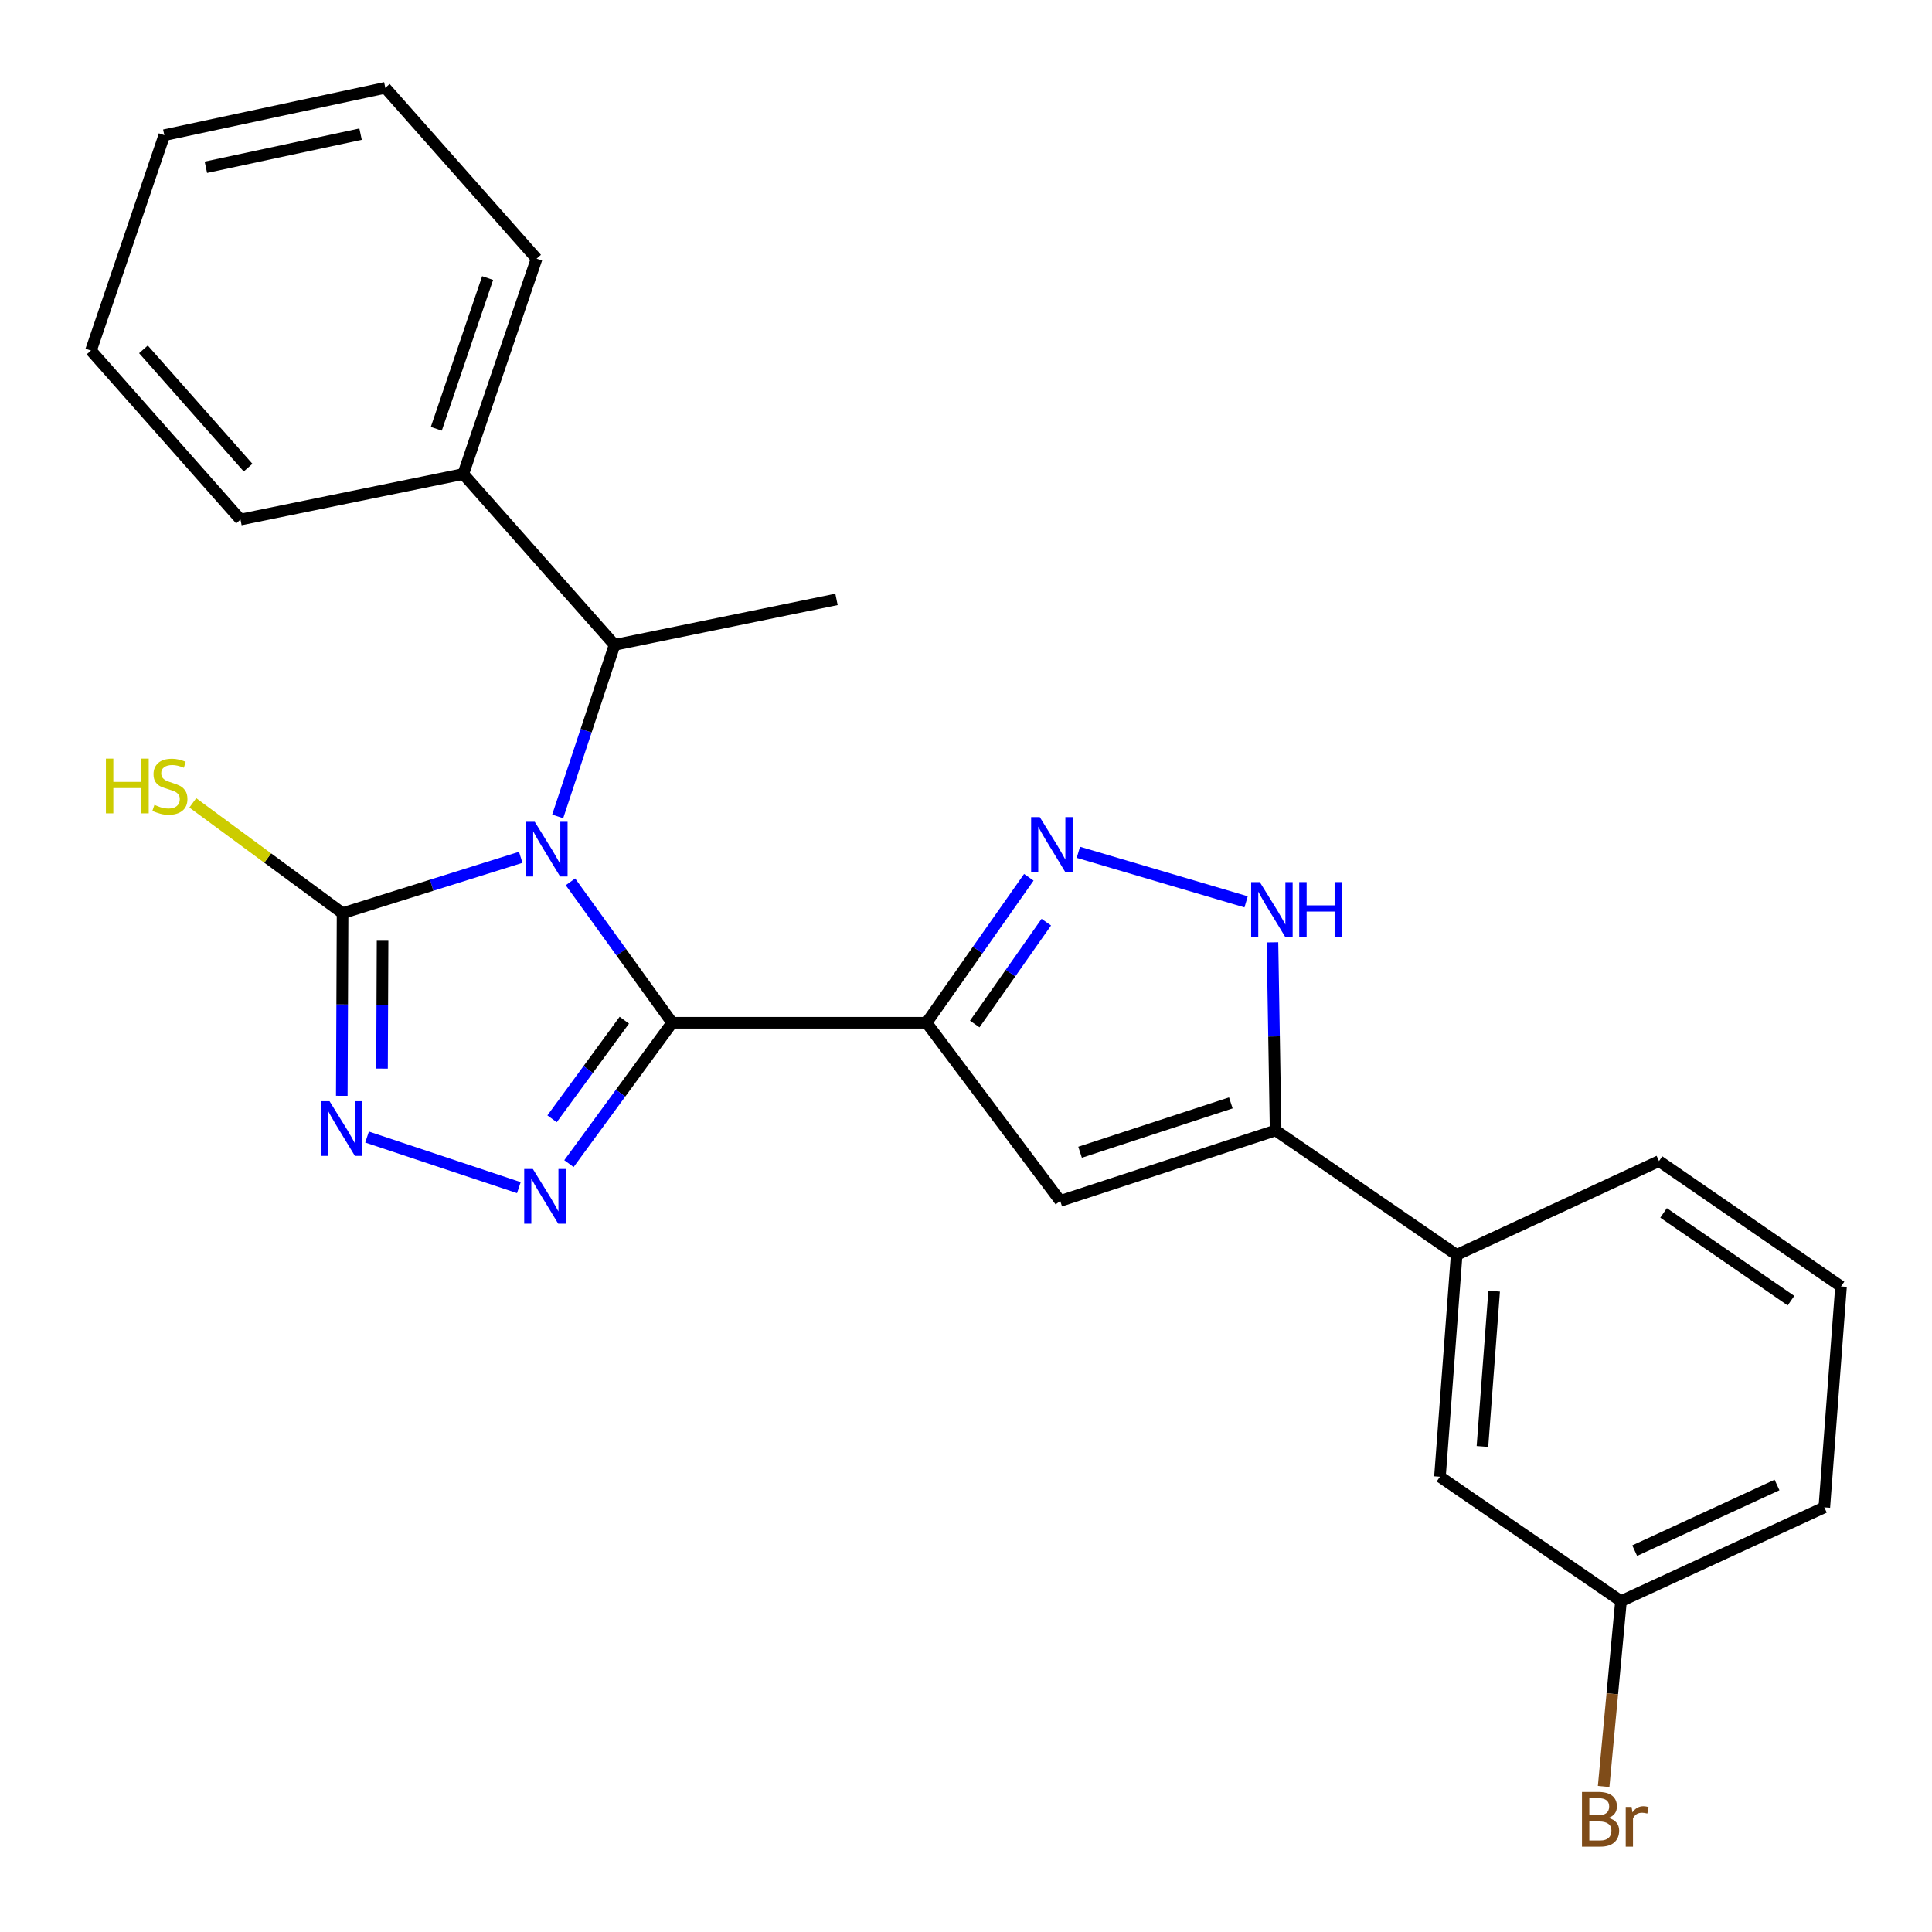 <?xml version='1.0' encoding='iso-8859-1'?>
<svg version='1.1' baseProfile='full'
              xmlns='http://www.w3.org/2000/svg'
                      xmlns:rdkit='http://www.rdkit.org/xml'
                      xmlns:xlink='http://www.w3.org/1999/xlink'
                  xml:space='preserve'
width='1000px' height='1000px' viewBox='0 0 1000 1000'>
<!-- END OF HEADER -->
<rect style='opacity:1.0;fill:#FFFFFF;stroke:none' width='1000' height='1000' x='0' y='0'> </rect>
<path class='bond-0' d='M 295.261,456.445 L 321.584,492.911' style='fill:none;fill-rule:evenodd;stroke:#0000FF;stroke-width:6px;stroke-linecap:butt;stroke-linejoin:miter;stroke-opacity:1' />
<path class='bond-0' d='M 321.584,492.911 L 347.908,529.378' style='fill:none;fill-rule:evenodd;stroke:#000000;stroke-width:6px;stroke-linecap:butt;stroke-linejoin:miter;stroke-opacity:1' />
<path class='bond-3' d='M 269.529,443.75 L 223.422,458.207' style='fill:none;fill-rule:evenodd;stroke:#0000FF;stroke-width:6px;stroke-linecap:butt;stroke-linejoin:miter;stroke-opacity:1' />
<path class='bond-3' d='M 223.422,458.207 L 177.315,472.664' style='fill:none;fill-rule:evenodd;stroke:#000000;stroke-width:6px;stroke-linecap:butt;stroke-linejoin:miter;stroke-opacity:1' />
<path class='bond-9' d='M 288.66,422.569 L 303.388,378.174' style='fill:none;fill-rule:evenodd;stroke:#0000FF;stroke-width:6px;stroke-linecap:butt;stroke-linejoin:miter;stroke-opacity:1' />
<path class='bond-9' d='M 303.388,378.174 L 318.115,333.779' style='fill:none;fill-rule:evenodd;stroke:#000000;stroke-width:6px;stroke-linecap:butt;stroke-linejoin:miter;stroke-opacity:1' />
<path class='bond-1' d='M 347.908,529.378 L 479.596,529.378' style='fill:none;fill-rule:evenodd;stroke:#000000;stroke-width:6px;stroke-linecap:butt;stroke-linejoin:miter;stroke-opacity:1' />
<path class='bond-2' d='M 347.908,529.378 L 321.197,565.832' style='fill:none;fill-rule:evenodd;stroke:#000000;stroke-width:6px;stroke-linecap:butt;stroke-linejoin:miter;stroke-opacity:1' />
<path class='bond-2' d='M 321.197,565.832 L 294.486,602.286' style='fill:none;fill-rule:evenodd;stroke:#0000FF;stroke-width:6px;stroke-linecap:butt;stroke-linejoin:miter;stroke-opacity:1' />
<path class='bond-2' d='M 323.148,528.043 L 304.45,553.561' style='fill:none;fill-rule:evenodd;stroke:#000000;stroke-width:6px;stroke-linecap:butt;stroke-linejoin:miter;stroke-opacity:1' />
<path class='bond-2' d='M 304.45,553.561 L 285.752,579.078' style='fill:none;fill-rule:evenodd;stroke:#0000FF;stroke-width:6px;stroke-linecap:butt;stroke-linejoin:miter;stroke-opacity:1' />
<path class='bond-5' d='M 479.596,529.378 L 506.057,491.731' style='fill:none;fill-rule:evenodd;stroke:#000000;stroke-width:6px;stroke-linecap:butt;stroke-linejoin:miter;stroke-opacity:1' />
<path class='bond-5' d='M 506.057,491.731 L 532.519,454.083' style='fill:none;fill-rule:evenodd;stroke:#0000FF;stroke-width:6px;stroke-linecap:butt;stroke-linejoin:miter;stroke-opacity:1' />
<path class='bond-5' d='M 504.52,530.023 L 523.043,503.669' style='fill:none;fill-rule:evenodd;stroke:#000000;stroke-width:6px;stroke-linecap:butt;stroke-linejoin:miter;stroke-opacity:1' />
<path class='bond-5' d='M 523.043,503.669 L 541.566,477.316' style='fill:none;fill-rule:evenodd;stroke:#0000FF;stroke-width:6px;stroke-linecap:butt;stroke-linejoin:miter;stroke-opacity:1' />
<path class='bond-6' d='M 479.596,529.378 L 548.779,621.607' style='fill:none;fill-rule:evenodd;stroke:#000000;stroke-width:6px;stroke-linecap:butt;stroke-linejoin:miter;stroke-opacity:1' />
<path class='bond-25' d='M 268.557,614.725 L 189.988,588.53' style='fill:none;fill-rule:evenodd;stroke:#0000FF;stroke-width:6px;stroke-linecap:butt;stroke-linejoin:miter;stroke-opacity:1' />
<path class='bond-4' d='M 177.315,472.664 L 177.11,519.93' style='fill:none;fill-rule:evenodd;stroke:#000000;stroke-width:6px;stroke-linecap:butt;stroke-linejoin:miter;stroke-opacity:1' />
<path class='bond-4' d='M 177.11,519.93 L 176.904,567.196' style='fill:none;fill-rule:evenodd;stroke:#0000FF;stroke-width:6px;stroke-linecap:butt;stroke-linejoin:miter;stroke-opacity:1' />
<path class='bond-4' d='M 198.015,486.934 L 197.871,520.02' style='fill:none;fill-rule:evenodd;stroke:#000000;stroke-width:6px;stroke-linecap:butt;stroke-linejoin:miter;stroke-opacity:1' />
<path class='bond-4' d='M 197.871,520.02 L 197.728,553.107' style='fill:none;fill-rule:evenodd;stroke:#0000FF;stroke-width:6px;stroke-linecap:butt;stroke-linejoin:miter;stroke-opacity:1' />
<path class='bond-11' d='M 177.315,472.664 L 138.553,444.111' style='fill:none;fill-rule:evenodd;stroke:#000000;stroke-width:6px;stroke-linecap:butt;stroke-linejoin:miter;stroke-opacity:1' />
<path class='bond-11' d='M 138.553,444.111 L 99.791,415.558' style='fill:none;fill-rule:evenodd;stroke:#CCCC00;stroke-width:6px;stroke-linecap:butt;stroke-linejoin:miter;stroke-opacity:1' />
<path class='bond-8' d='M 558.162,441.152 L 644.981,466.794' style='fill:none;fill-rule:evenodd;stroke:#0000FF;stroke-width:6px;stroke-linecap:butt;stroke-linejoin:miter;stroke-opacity:1' />
<path class='bond-7' d='M 548.779,621.607 L 660.258,585.112' style='fill:none;fill-rule:evenodd;stroke:#000000;stroke-width:6px;stroke-linecap:butt;stroke-linejoin:miter;stroke-opacity:1' />
<path class='bond-7' d='M 559.041,596.401 L 637.077,570.855' style='fill:none;fill-rule:evenodd;stroke:#000000;stroke-width:6px;stroke-linecap:butt;stroke-linejoin:miter;stroke-opacity:1' />
<path class='bond-10' d='M 660.258,585.112 L 753.963,649.508' style='fill:none;fill-rule:evenodd;stroke:#000000;stroke-width:6px;stroke-linecap:butt;stroke-linejoin:miter;stroke-opacity:1' />
<path class='bond-26' d='M 660.258,585.112 L 659.438,536.435' style='fill:none;fill-rule:evenodd;stroke:#000000;stroke-width:6px;stroke-linecap:butt;stroke-linejoin:miter;stroke-opacity:1' />
<path class='bond-26' d='M 659.438,536.435 L 658.619,487.757' style='fill:none;fill-rule:evenodd;stroke:#0000FF;stroke-width:6px;stroke-linecap:butt;stroke-linejoin:miter;stroke-opacity:1' />
<path class='bond-13' d='M 318.115,333.779 L 239.785,245.356' style='fill:none;fill-rule:evenodd;stroke:#000000;stroke-width:6px;stroke-linecap:butt;stroke-linejoin:miter;stroke-opacity:1' />
<path class='bond-16' d='M 318.115,333.779 L 432.974,310.237' style='fill:none;fill-rule:evenodd;stroke:#000000;stroke-width:6px;stroke-linecap:butt;stroke-linejoin:miter;stroke-opacity:1' />
<path class='bond-12' d='M 753.963,649.508 L 745.313,764.356' style='fill:none;fill-rule:evenodd;stroke:#000000;stroke-width:6px;stroke-linecap:butt;stroke-linejoin:miter;stroke-opacity:1' />
<path class='bond-12' d='M 773.369,668.295 L 767.313,748.688' style='fill:none;fill-rule:evenodd;stroke:#000000;stroke-width:6px;stroke-linecap:butt;stroke-linejoin:miter;stroke-opacity:1' />
<path class='bond-17' d='M 753.963,649.508 L 858.707,600.972' style='fill:none;fill-rule:evenodd;stroke:#000000;stroke-width:6px;stroke-linecap:butt;stroke-linejoin:miter;stroke-opacity:1' />
<path class='bond-14' d='M 745.313,764.356 L 839.018,828.741' style='fill:none;fill-rule:evenodd;stroke:#000000;stroke-width:6px;stroke-linecap:butt;stroke-linejoin:miter;stroke-opacity:1' />
<path class='bond-19' d='M 239.785,245.356 L 277.745,133.888' style='fill:none;fill-rule:evenodd;stroke:#000000;stroke-width:6px;stroke-linecap:butt;stroke-linejoin:miter;stroke-opacity:1' />
<path class='bond-19' d='M 225.826,221.943 L 252.397,143.916' style='fill:none;fill-rule:evenodd;stroke:#000000;stroke-width:6px;stroke-linecap:butt;stroke-linejoin:miter;stroke-opacity:1' />
<path class='bond-20' d='M 239.785,245.356 L 124.465,268.921' style='fill:none;fill-rule:evenodd;stroke:#000000;stroke-width:6px;stroke-linecap:butt;stroke-linejoin:miter;stroke-opacity:1' />
<path class='bond-15' d='M 839.018,828.741 L 834.53,876.709' style='fill:none;fill-rule:evenodd;stroke:#000000;stroke-width:6px;stroke-linecap:butt;stroke-linejoin:miter;stroke-opacity:1' />
<path class='bond-15' d='M 834.53,876.709 L 830.042,924.678' style='fill:none;fill-rule:evenodd;stroke:#7F4C19;stroke-width:6px;stroke-linecap:butt;stroke-linejoin:miter;stroke-opacity:1' />
<path class='bond-28' d='M 839.018,828.741 L 944.268,780.204' style='fill:none;fill-rule:evenodd;stroke:#000000;stroke-width:6px;stroke-linecap:butt;stroke-linejoin:miter;stroke-opacity:1' />
<path class='bond-28' d='M 846.111,802.606 L 919.786,768.631' style='fill:none;fill-rule:evenodd;stroke:#000000;stroke-width:6px;stroke-linecap:butt;stroke-linejoin:miter;stroke-opacity:1' />
<path class='bond-18' d='M 858.707,600.972 L 952.919,665.853' style='fill:none;fill-rule:evenodd;stroke:#000000;stroke-width:6px;stroke-linecap:butt;stroke-linejoin:miter;stroke-opacity:1' />
<path class='bond-18' d='M 861.063,627.803 L 927.012,673.22' style='fill:none;fill-rule:evenodd;stroke:#000000;stroke-width:6px;stroke-linecap:butt;stroke-linejoin:miter;stroke-opacity:1' />
<path class='bond-21' d='M 952.919,665.853 L 944.268,780.204' style='fill:none;fill-rule:evenodd;stroke:#000000;stroke-width:6px;stroke-linecap:butt;stroke-linejoin:miter;stroke-opacity:1' />
<path class='bond-22' d='M 277.745,133.888 L 199.438,45.455' style='fill:none;fill-rule:evenodd;stroke:#000000;stroke-width:6px;stroke-linecap:butt;stroke-linejoin:miter;stroke-opacity:1' />
<path class='bond-23' d='M 124.465,268.921 L 47.081,181.456' style='fill:none;fill-rule:evenodd;stroke:#000000;stroke-width:6px;stroke-linecap:butt;stroke-linejoin:miter;stroke-opacity:1' />
<path class='bond-23' d='M 128.407,242.044 L 74.238,180.818' style='fill:none;fill-rule:evenodd;stroke:#000000;stroke-width:6px;stroke-linecap:butt;stroke-linejoin:miter;stroke-opacity:1' />
<path class='bond-24' d='M 199.438,45.455 L 85.052,69.954' style='fill:none;fill-rule:evenodd;stroke:#000000;stroke-width:6px;stroke-linecap:butt;stroke-linejoin:miter;stroke-opacity:1' />
<path class='bond-24' d='M 186.628,69.431 L 106.558,86.58' style='fill:none;fill-rule:evenodd;stroke:#000000;stroke-width:6px;stroke-linecap:butt;stroke-linejoin:miter;stroke-opacity:1' />
<path class='bond-27' d='M 47.081,181.456 L 85.052,69.954' style='fill:none;fill-rule:evenodd;stroke:#000000;stroke-width:6px;stroke-linecap:butt;stroke-linejoin:miter;stroke-opacity:1' />
<path  class='atom-0' d='M 276.779 425.354
L 286.059 440.354
Q 286.979 441.834, 288.459 444.514
Q 289.939 447.194, 290.019 447.354
L 290.019 425.354
L 293.779 425.354
L 293.779 453.674
L 289.899 453.674
L 279.939 437.274
Q 278.779 435.354, 277.539 433.154
Q 276.339 430.954, 275.979 430.274
L 275.979 453.674
L 272.299 453.674
L 272.299 425.354
L 276.779 425.354
' fill='#0000FF'/>
<path  class='atom-3' d='M 275.81 605.071
L 285.09 620.071
Q 286.01 621.551, 287.49 624.231
Q 288.97 626.911, 289.05 627.071
L 289.05 605.071
L 292.81 605.071
L 292.81 633.391
L 288.93 633.391
L 278.97 616.991
Q 277.81 615.071, 276.57 612.871
Q 275.37 610.671, 275.01 609.991
L 275.01 633.391
L 271.33 633.391
L 271.33 605.071
L 275.81 605.071
' fill='#0000FF'/>
<path  class='atom-5' d='M 170.571 569.983
L 179.851 584.983
Q 180.771 586.463, 182.251 589.143
Q 183.731 591.823, 183.811 591.983
L 183.811 569.983
L 187.571 569.983
L 187.571 598.303
L 183.691 598.303
L 173.731 581.903
Q 172.571 579.983, 171.331 577.783
Q 170.131 575.583, 169.771 574.903
L 169.771 598.303
L 166.091 598.303
L 166.091 569.983
L 170.571 569.983
' fill='#0000FF'/>
<path  class='atom-6' d='M 538.193 422.943
L 547.473 437.943
Q 548.393 439.423, 549.873 442.103
Q 551.353 444.783, 551.433 444.943
L 551.433 422.943
L 555.193 422.943
L 555.193 451.263
L 551.313 451.263
L 541.353 434.863
Q 540.193 432.943, 538.953 430.743
Q 537.753 428.543, 537.393 427.863
L 537.393 451.263
L 533.713 451.263
L 533.713 422.943
L 538.193 422.943
' fill='#0000FF'/>
<path  class='atom-9' d='M 652.072 456.577
L 661.352 471.577
Q 662.272 473.057, 663.752 475.737
Q 665.232 478.417, 665.312 478.577
L 665.312 456.577
L 669.072 456.577
L 669.072 484.897
L 665.192 484.897
L 655.232 468.497
Q 654.072 466.577, 652.832 464.377
Q 651.632 462.177, 651.272 461.497
L 651.272 484.897
L 647.592 484.897
L 647.592 456.577
L 652.072 456.577
' fill='#0000FF'/>
<path  class='atom-9' d='M 672.472 456.577
L 676.312 456.577
L 676.312 468.617
L 690.792 468.617
L 690.792 456.577
L 694.632 456.577
L 694.632 484.897
L 690.792 484.897
L 690.792 471.817
L 676.312 471.817
L 676.312 484.897
L 672.472 484.897
L 672.472 456.577
' fill='#0000FF'/>
<path  class='atom-12' d='M 54.815 392.666
L 58.655 392.666
L 58.655 404.706
L 73.135 404.706
L 73.135 392.666
L 76.975 392.666
L 76.975 420.986
L 73.135 420.986
L 73.135 407.906
L 58.655 407.906
L 58.655 420.986
L 54.815 420.986
L 54.815 392.666
' fill='#CCCC00'/>
<path  class='atom-12' d='M 79.935 416.586
Q 80.255 416.706, 81.575 417.266
Q 82.895 417.826, 84.335 418.186
Q 85.815 418.506, 87.255 418.506
Q 89.935 418.506, 91.495 417.226
Q 93.055 415.906, 93.055 413.626
Q 93.055 412.066, 92.255 411.106
Q 91.495 410.146, 90.295 409.626
Q 89.095 409.106, 87.095 408.506
Q 84.575 407.746, 83.055 407.026
Q 81.575 406.306, 80.495 404.786
Q 79.455 403.266, 79.455 400.706
Q 79.455 397.146, 81.855 394.946
Q 84.295 392.746, 89.095 392.746
Q 92.375 392.746, 96.095 394.306
L 95.175 397.386
Q 91.775 395.986, 89.215 395.986
Q 86.455 395.986, 84.935 397.146
Q 83.415 398.266, 83.455 400.226
Q 83.455 401.746, 84.215 402.666
Q 85.015 403.586, 86.135 404.106
Q 87.295 404.626, 89.215 405.226
Q 91.775 406.026, 93.295 406.826
Q 94.815 407.626, 95.895 409.266
Q 97.015 410.866, 97.015 413.626
Q 97.015 417.546, 94.375 419.666
Q 91.775 421.746, 87.415 421.746
Q 84.895 421.746, 82.975 421.186
Q 81.095 420.666, 78.855 419.746
L 79.935 416.586
' fill='#CCCC00'/>
<path  class='atom-16' d='M 832.592 940.953
Q 835.312 941.713, 836.672 943.393
Q 838.072 945.033, 838.072 947.473
Q 838.072 951.393, 835.552 953.633
Q 833.072 955.833, 828.352 955.833
L 818.832 955.833
L 818.832 927.513
L 827.192 927.513
Q 832.032 927.513, 834.472 929.473
Q 836.912 931.433, 836.912 935.033
Q 836.912 939.313, 832.592 940.953
M 822.632 930.713
L 822.632 939.593
L 827.192 939.593
Q 829.992 939.593, 831.432 938.473
Q 832.912 937.313, 832.912 935.033
Q 832.912 930.713, 827.192 930.713
L 822.632 930.713
M 828.352 952.633
Q 831.112 952.633, 832.592 951.313
Q 834.072 949.993, 834.072 947.473
Q 834.072 945.153, 832.432 943.993
Q 830.832 942.793, 827.752 942.793
L 822.632 942.793
L 822.632 952.633
L 828.352 952.633
' fill='#7F4C19'/>
<path  class='atom-16' d='M 844.512 935.273
L 844.952 938.113
Q 847.112 934.913, 850.632 934.913
Q 851.752 934.913, 853.272 935.313
L 852.672 938.673
Q 850.952 938.273, 849.992 938.273
Q 848.312 938.273, 847.192 938.953
Q 846.112 939.593, 845.232 941.153
L 845.232 955.833
L 841.472 955.833
L 841.472 935.273
L 844.512 935.273
' fill='#7F4C19'/>
</svg>
